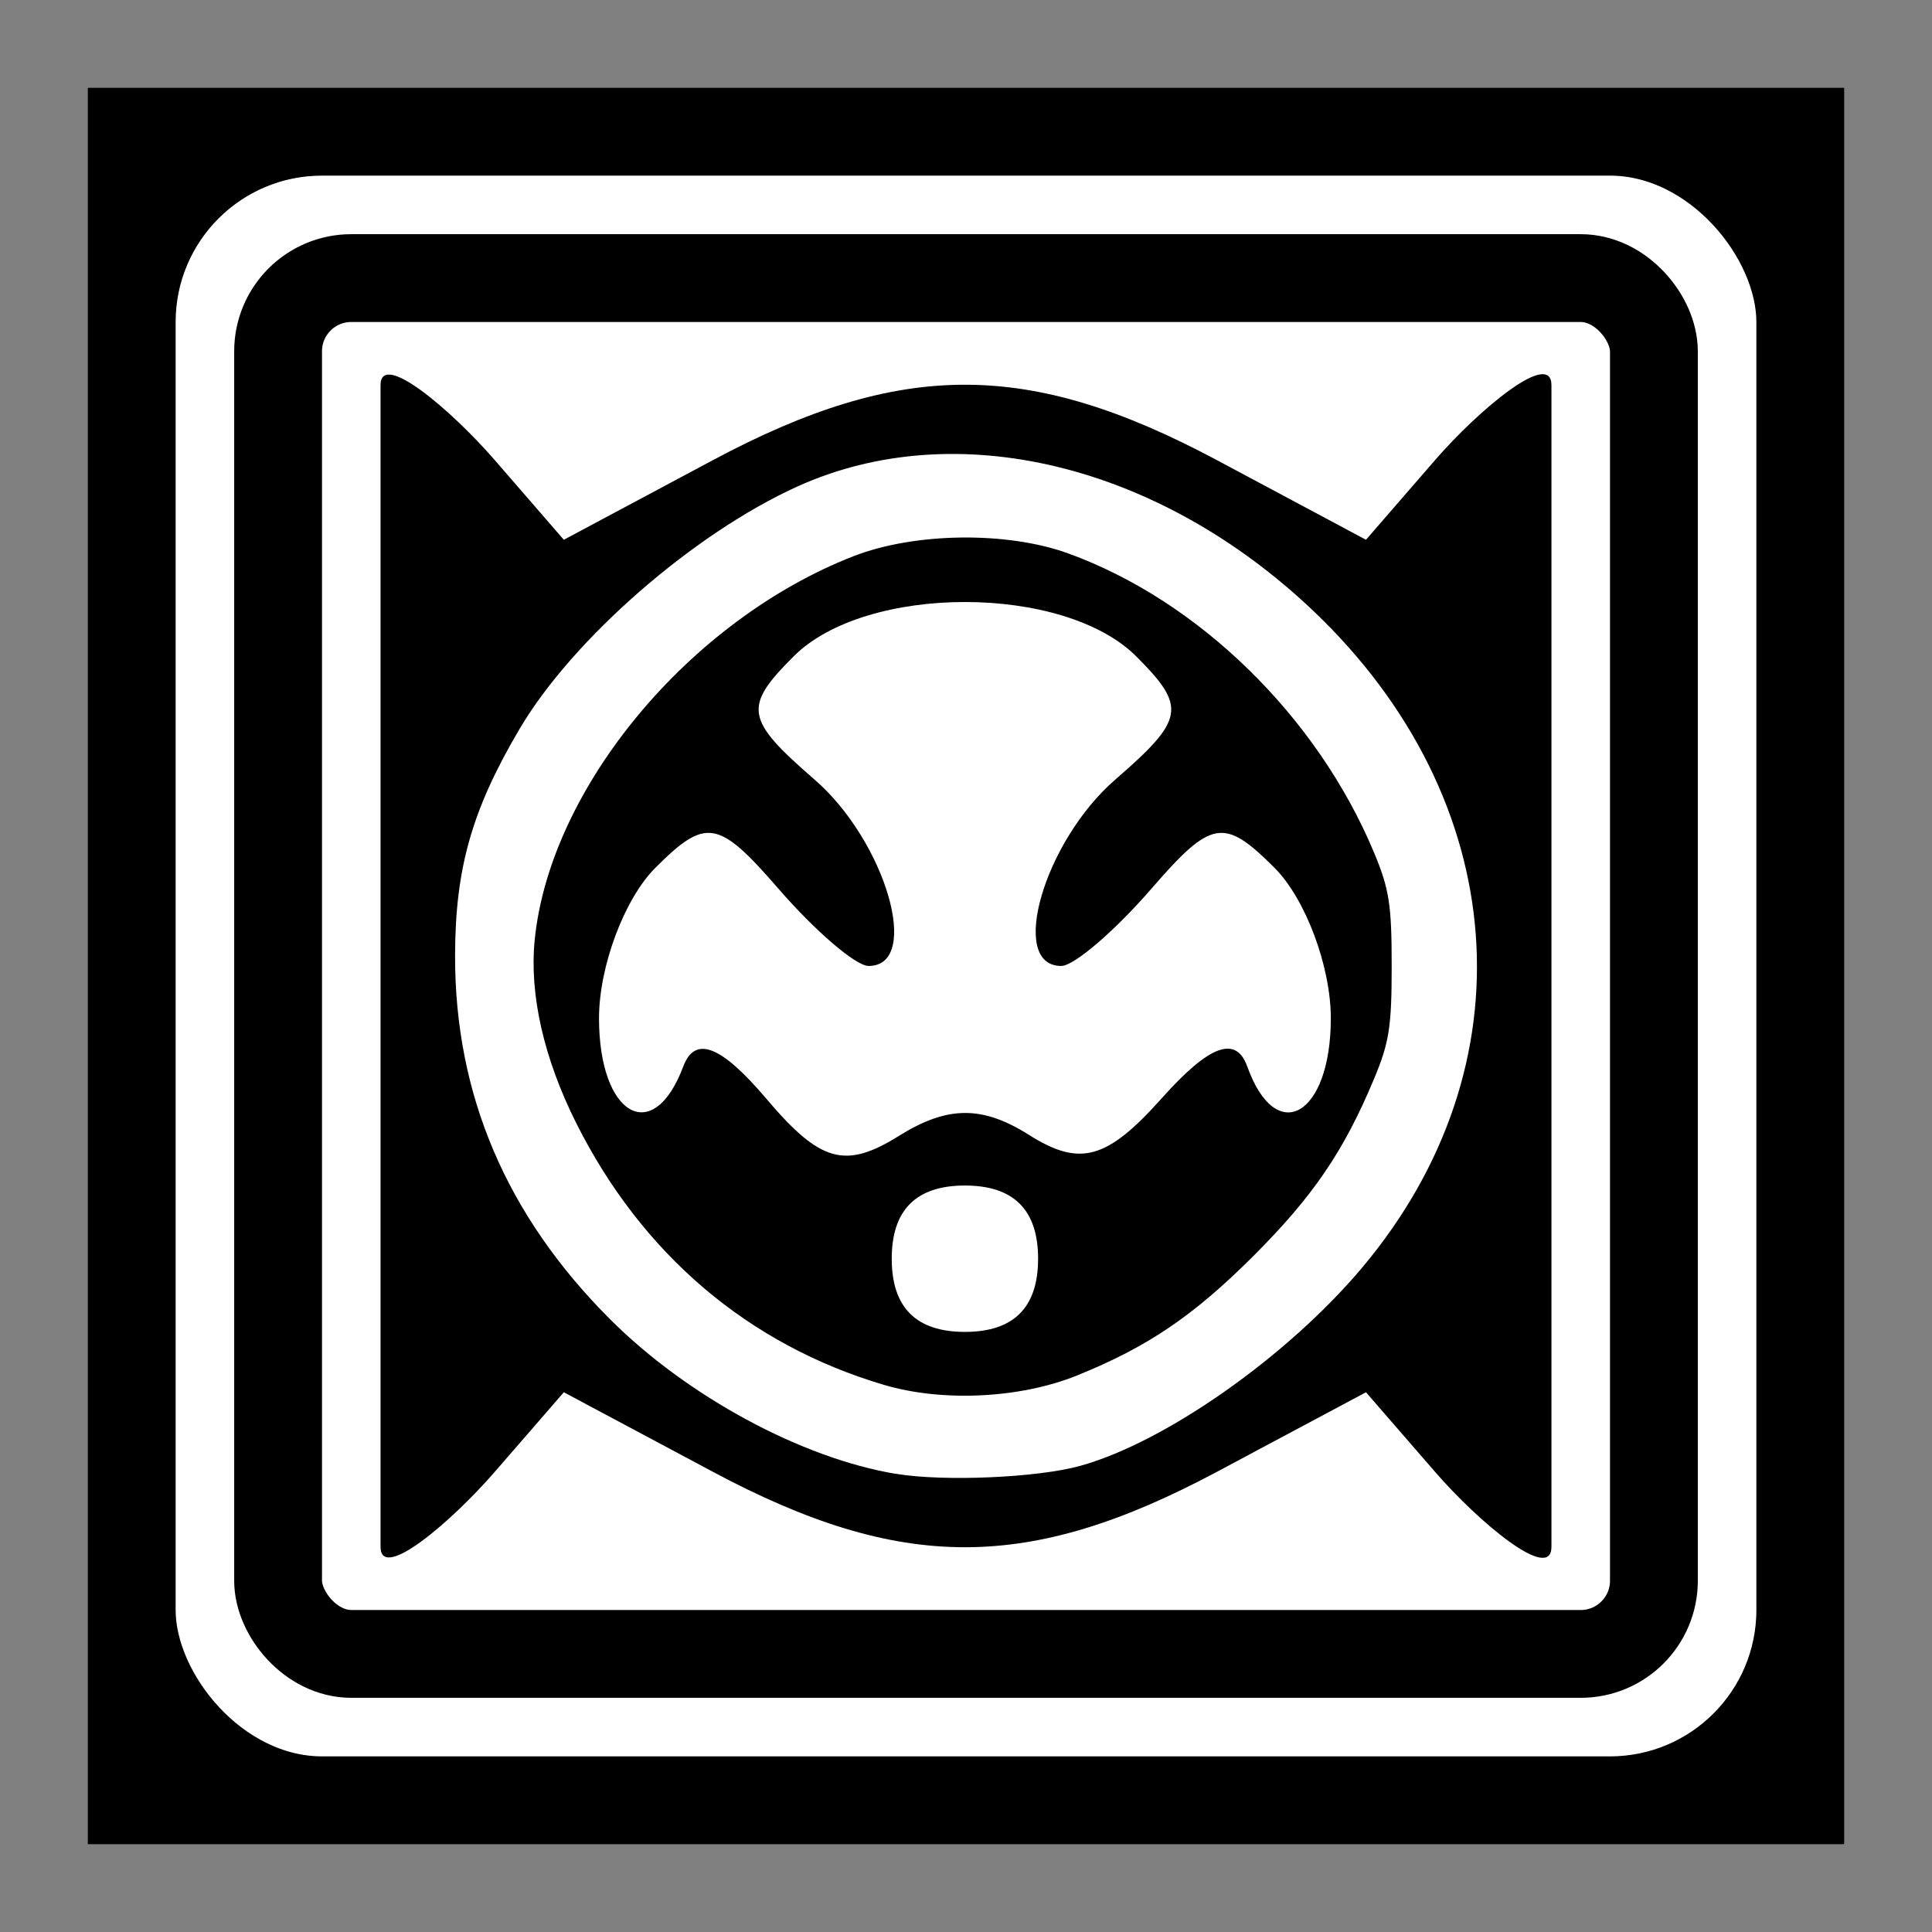<?xml version="1.0" encoding="UTF-8" standalone="no"?>
<!-- Created with Inkscape (http://www.inkscape.org/) -->
<!-- ClipArt by Arvin61r58 (http://openclipart.org/user-detail/Arvin61r58) -->
<svg
   xmlns:dc="http://purl.org/dc/elements/1.1/"
   xmlns:cc="http://creativecommons.org/ns#"
   xmlns:rdf="http://www.w3.org/1999/02/22-rdf-syntax-ns#"
   xmlns:svg="http://www.w3.org/2000/svg"
   xmlns="http://www.w3.org/2000/svg"
   width="330"
   height="330"
   viewBox="0 0 330 330"
   id="svg5060"
   version="1.1">
  <rect x="0" y="0" width="330" height="330" fill="#808080" stroke="none"/>
  <title
     id="title6184">Decorative Square 9</title>
  <defs
     id="defs5062" />
  <g
     id="layer1"
     transform="translate(-207.047,-361.181)">
    <title
       id="title7382">Decorative Square  --  by Arvin61r58</title>
    <g
       transform="translate(169.717,311.669)"
       id="g5031">
      <rect
         style="opacity:1;fill:#ffffff;fill-opacity:1;fill-rule:nonzero;stroke:#000000;stroke-width:20;stroke-miterlimit:4;stroke-dasharray:none;stroke-opacity:1"
         id="rect4406"
         width="280"
         height="280"
         x="62.33"
         y="74.512" />
      <rect
         ry="30"
         rx="30"
         y="74.512"
         x="62.33"
         height="280"
         width="280"
         id="rect4408"
         style="opacity:1;fill:#ffffff;fill-opacity:1;fill-rule:nonzero;stroke:#000000;stroke-width:10;stroke-miterlimit:4;stroke-dasharray:none;stroke-opacity:1" />
      <rect
         ry="12.5"
         rx="12.5"
         y="97.012"
         x="84.83"
         height="235"
         width="235"
         id="rect4404"
         style="opacity:1;fill:#ffffff;fill-opacity:1;fill-rule:nonzero;stroke:#000000;stroke-width:15;stroke-miterlimit:4;stroke-dasharray:none;stroke-opacity:1" />
      <g
         transform="matrix(5,0,0,5,-528.18,-2498.251)"
         id="g4397">
        <path
           style="fill:#000000"
           d="m 126.102,522.712 0,39.682 c 0,1.214 2.429,-0.862 3.902,-2.561 l 2.359,-2.719 5.094,2.719 c 6.434,3.434 10.781,3.434 17.215,0 l 5.094,-2.719 2.359,2.719 c 1.503,1.733 3.977,3.799 3.977,2.561 l 0,-39.682 c 0,-1.238 -2.473,0.826 -3.977,2.559 l -2.359,2.721 -5.094,-2.721 c -6.434,-3.434 -10.781,-3.434 -17.215,0 l -5.094,2.721 -2.359,-2.721 c -1.473,-1.699 -3.902,-3.772 -3.902,-2.559 z"
           id="path4389" />
        <path
           style="fill:#000000"
           d="m 147.315,525.177 c 8.128,0.966 16.25,8.547 16.25,17.375 0,6.269 -3.958,12.046 -10.92,15.938 -7.253,4.054 -17.881,-0.143 -22.18,-8.76 -4.336,-8.691 -0.863,-17.592 9.02,-23.115 2.41,-1.347 5.121,-1.759 7.83,-1.438 z"
           id="path4212" />
        <path
           style="opacity:1;fill:#ffffff;fill-opacity:1;fill-rule:nonzero;stroke:none;stroke-width:2;stroke-miterlimit:4;stroke-dasharray:none;stroke-opacity:1"
           d="m 143.713,559.903 c -3.224,-0.534 -7.139,-2.651 -9.771,-5.284 -3.543,-3.543 -5.302,-7.67 -5.294,-12.422 0.005,-2.983 0.576,-4.988 2.208,-7.751 1.811,-3.065 5.937,-6.664 9.485,-8.273 5.404,-2.45 12.348,-0.775 17.632,4.254 6.774,6.447 7.451,15.537 1.67,22.42 -2.55,3.037 -6.726,5.974 -9.641,6.782 -1.461,0.405 -4.653,0.543 -6.288,0.272 z m 6.182,-3.362 c 2.411,-0.974 3.98,-2.037 6.032,-4.089 2.036,-2.036 3.082,-3.573 4.113,-6.041 0.522,-1.25 0.604,-1.778 0.604,-3.868 0,-2.09 -0.083,-2.618 -0.604,-3.868 -1.939,-4.643 -5.988,-8.602 -10.451,-10.219 -2.087,-0.756 -5.236,-0.716 -7.319,0.093 -5.614,2.181 -10.383,7.917 -10.902,13.113 -0.186,1.861 0.311,4.049 1.421,6.262 2.247,4.477 5.88,7.567 10.51,8.938 2.003,0.593 4.653,0.464 6.597,-0.321 z"
           id="path4385" />
        <path
           style="fill:#ffffff"
           d="m 146.065,530.118 c 2.306,0 4.613,0.619 5.852,1.857 1.73,1.73 1.658,2.151 -0.715,4.209 -2.437,2.114 -3.67,6.367 -1.846,6.367 0.435,0 1.82,-1.187 3.078,-2.637 2.058,-2.373 2.479,-2.443 4.209,-0.713 1.057,1.057 1.922,3.369 1.922,5.137 0,3.324 -1.866,4.402 -2.854,1.65 -0.386,-1.076 -1.294,-0.741 -2.916,1.076 -1.878,2.104 -2.799,2.36 -4.539,1.26 -1.598,-1.01 -2.789,-1.002 -4.443,0.031 -1.833,1.145 -2.688,0.908 -4.523,-1.258 -1.554,-1.834 -2.446,-2.182 -2.848,-1.109 -1.027,2.74 -2.877,1.68 -2.877,-1.65 0,-1.768 0.865,-4.079 1.922,-5.137 1.73,-1.73 2.151,-1.66 4.209,0.713 1.258,1.45 2.643,2.637 3.078,2.637 1.824,0 0.591,-4.254 -1.846,-6.367 -2.373,-2.058 -2.445,-2.479 -0.715,-4.209 1.238,-1.238 3.545,-1.857 5.852,-1.857 z"
           id="path4393" />
        <path
           style="fill:#ffffff"
           d="m 146.065,550.052 c 1.667,0 2.5,0.833 2.5,2.5 0,1.667 -0.833,2.5 -2.5,2.5 -1.667,0 -2.5,-0.833 -2.5,-2.5 0,-1.667 0.833,-2.5 2.5,-2.5 z"
           id="path4349" />
      </g>
    </g>
  </g>
</svg>
